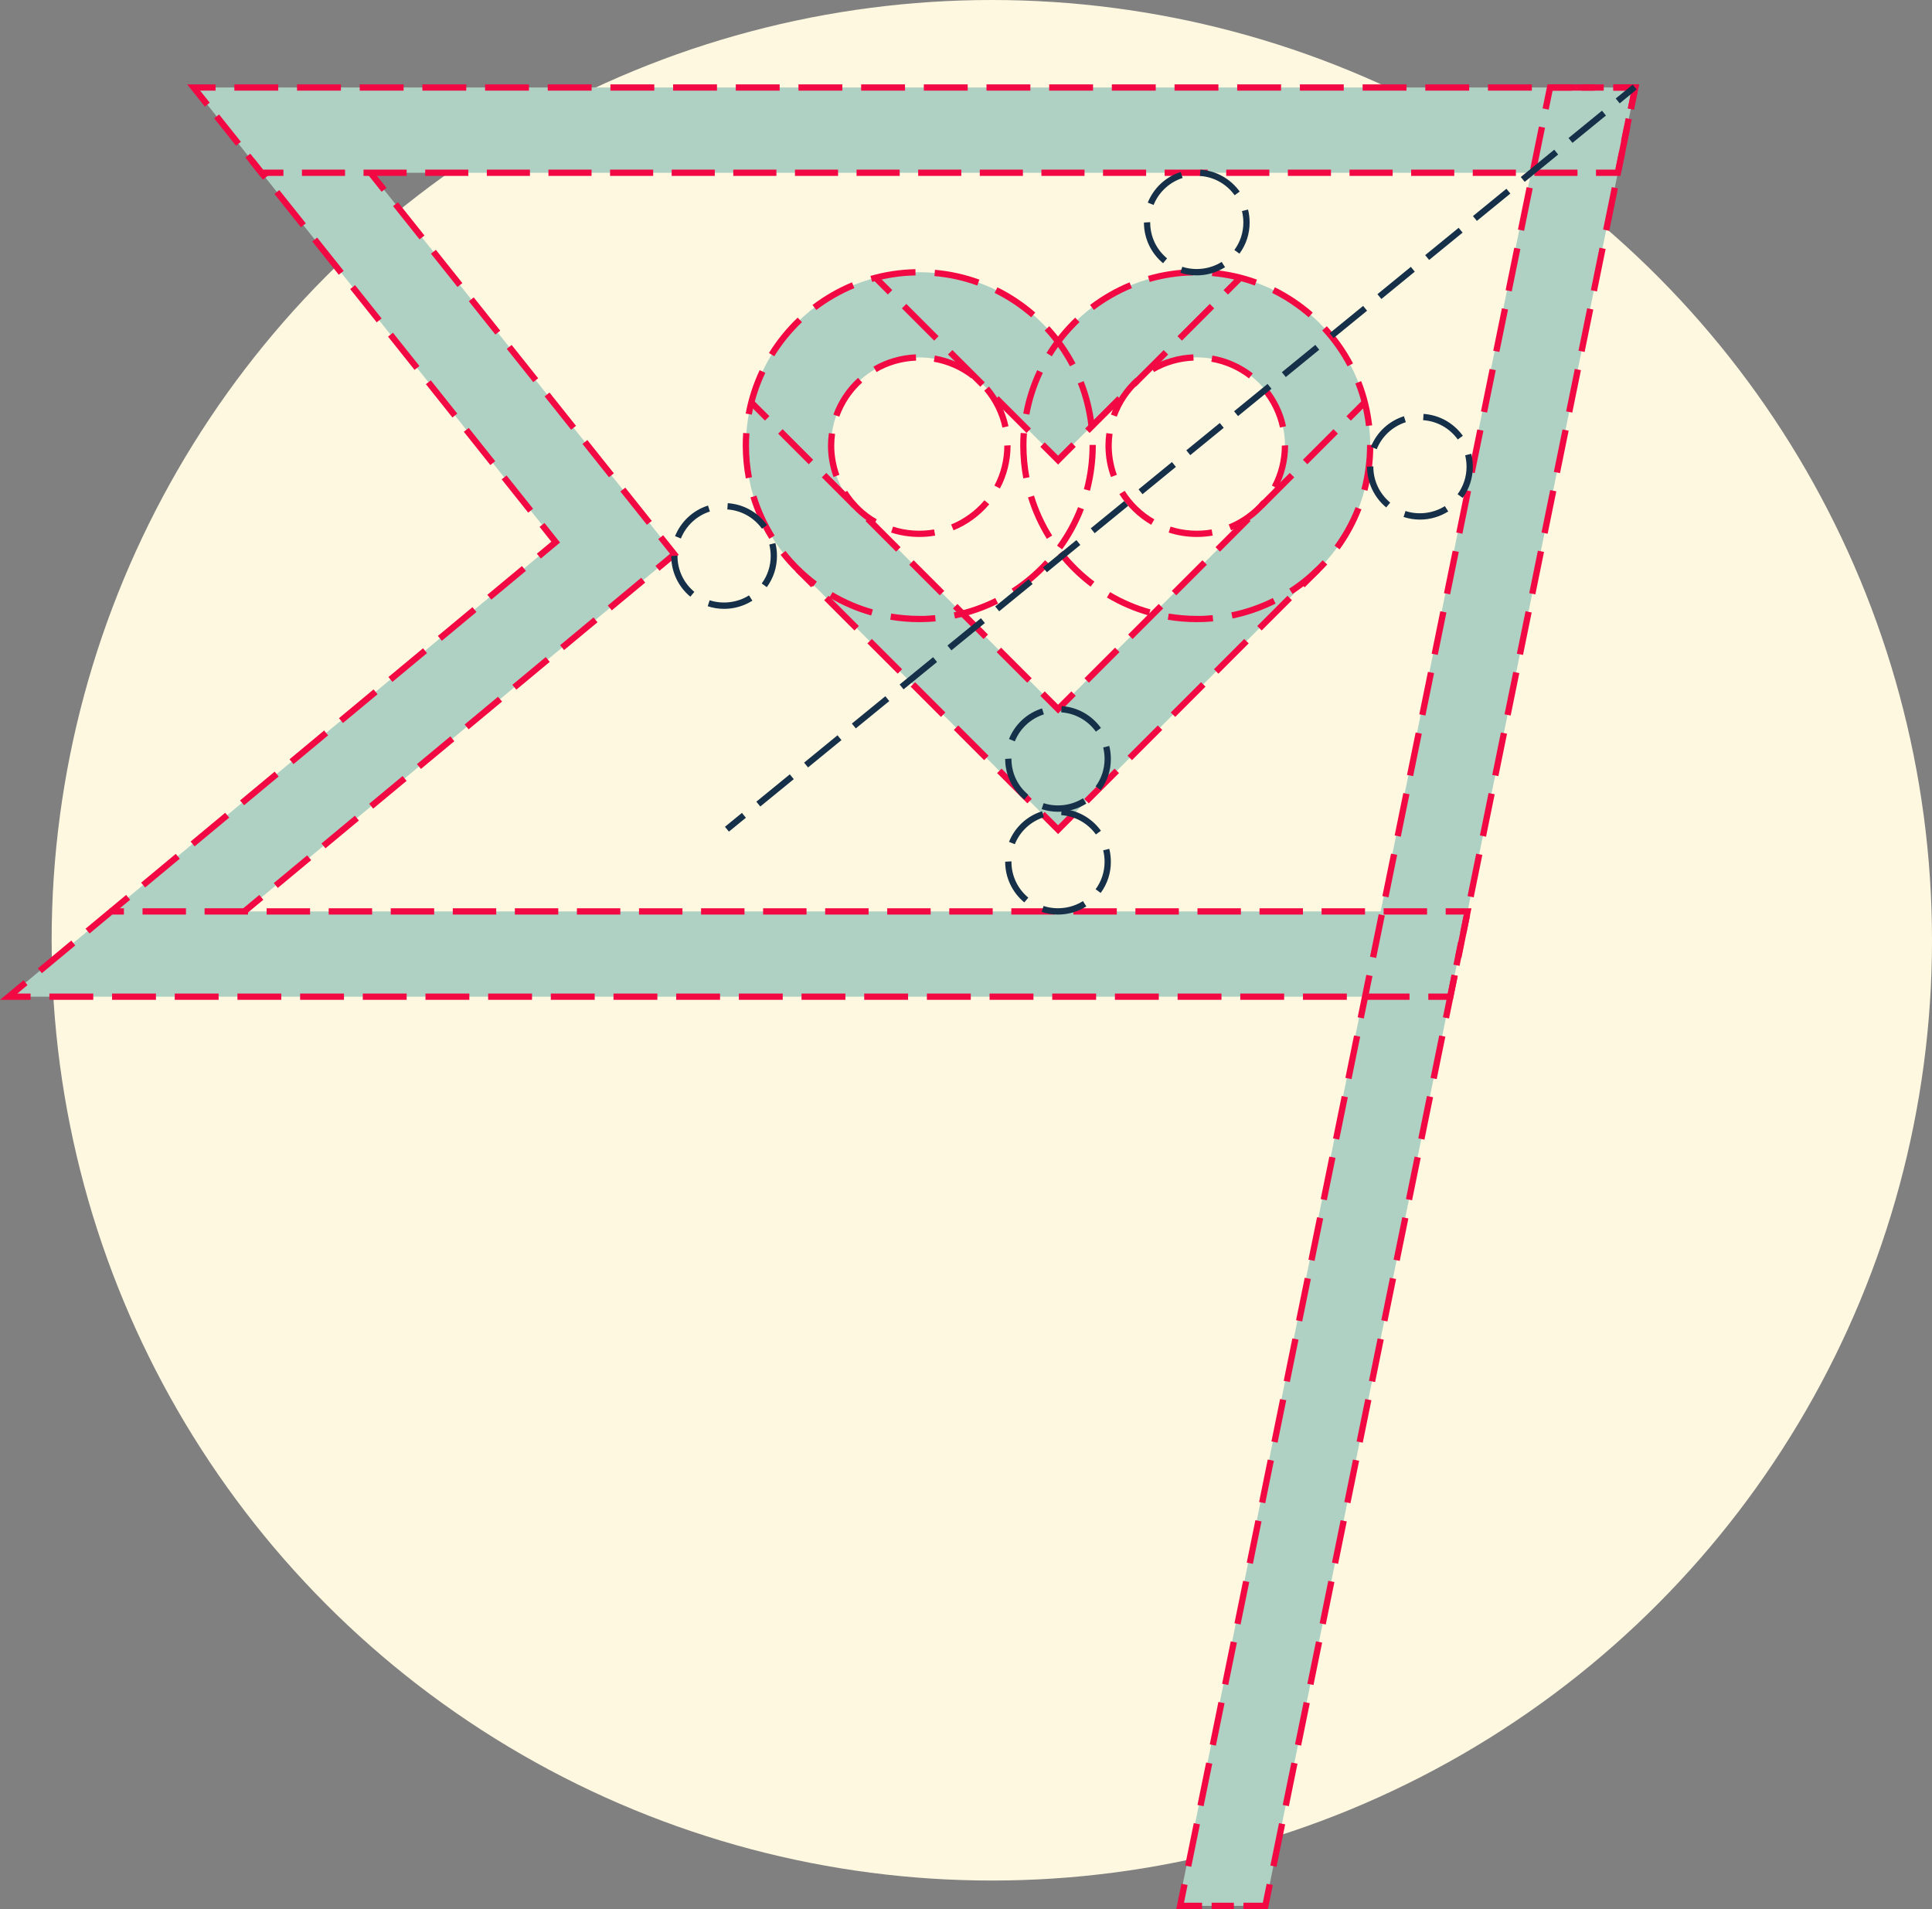 <svg xmlns="http://www.w3.org/2000/svg" xmlns:xlink="http://www.w3.org/1999/xlink" id="Layer_1" x="0px" y="0px" viewBox="0 0 308.24 304.54" style="enable-background:new 0 0 308.24 304.54;" xml:space="preserve"><rect x="0" y="0" width="308.24" height="304.54" fill="#808080" stroke="none"/><style type="text/css">	.st0{fill:#FFAE2F;}	.st1{fill:#153048;}	.st2{fill:#AFD1C3;}	.st3{fill:none;stroke:#153048;stroke-width:2;stroke-linecap:round;stroke-miterlimit:10;}	.st4{fill:#FFFFFF;}	.st5{fill-rule:evenodd;clip-rule:evenodd;fill:#FFFFFF;}	.st6{fill:#FFF8E0;}	.st7{fill:#F9976D;}	.st8{fill:#F20842;}	.st9{fill:#7FE2D7;}	.st10{fill:none;}	.st11{fill:#FFFDF8;}	.st12{fill:#FFFAEA;}	.st13{fill:#F2D1AD;}	.st14{opacity:0.1;clip-path:url(#SVGID_6_);}	.st15{fill:#FFE388;}</style><g>	<g>		<circle class="st6" cx="158.24" cy="150" r="150"></circle>	</g>	<g>		<g>			<g>				<g>					<path class="st2" d="M260.9,13.96h-230l57.77,72.52L1.38,159h216.13l-29.51,145.04h13.87l58.74-288.73h0L260.9,13.96z       M97.35,96.94l10.24-8.51l-8.3-10.42L59.11,27.56h185.14L220.28,145.4H39.02L97.35,96.94z"></path>				</g>				<g>					<path class="st2" d="M171.38,51.52l-2.57,2.58l-2.57-2.58c-10.79-10.79-28.35-10.79-39.13,0c-5.23,5.23-8.1,12.18-8.1,19.56      c0,7.39,2.88,14.34,8.1,19.56l41.7,41.7l41.7-41.7c5.23-5.22,8.1-12.17,8.1-19.56c0-7.38-2.88-14.33-8.1-19.56      C199.71,40.74,182.17,40.74,171.38,51.52z M200.89,81.03l-32.09,32.09l-32.09-32.09c-2.66-2.66-4.12-6.19-4.12-9.95      c0-3.75,1.47-7.29,4.12-9.95c2.74-2.74,6.35-4.11,9.95-4.11s7.21,1.36,9.95,4.11l12.19,12.19l12.19-12.19      c5.49-5.49,14.41-5.49,19.9,0c2.66,2.66,4.12,6.2,4.12,9.95C205.01,74.85,203.55,78.38,200.89,81.03z"></path>				</g>			</g>		</g>		<g>			<g>				<path class="st8" d="M190.94,85.66c-1.53,0-3.04-0.24-4.49-0.7l0.31-0.95c2.1,0.68,4.38,0.83,6.55,0.45l0.17,0.98     C192.65,85.59,191.79,85.66,190.94,85.66z M196.41,84.6l-0.38-0.93c2.04-0.83,3.88-2.17,5.31-3.86l0.77,0.64     C200.58,82.27,198.61,83.71,196.41,84.6z M183.67,83.72c-2.06-1.19-3.81-2.88-5.08-4.89l0.85-0.53     c1.18,1.87,2.81,3.45,4.73,4.55L183.67,83.72z M203.81,77.93l-0.88-0.47c1.04-1.95,1.58-4.15,1.58-6.37l1-0.06v0.06     C205.51,73.47,204.92,75.84,203.81,77.93z M177.25,76.1c-0.58-1.6-0.88-3.29-0.88-5.01c0-0.67,0.05-1.34,0.14-2l0.99,0.13     c-0.08,0.62-0.13,1.24-0.13,1.86c0,1.6,0.28,3.17,0.82,4.66L177.25,76.1z M204.21,68.21c-0.46-2.16-1.47-4.19-2.9-5.89     l0.76-0.65c1.54,1.82,2.62,4,3.11,6.32L204.21,68.21z M178.18,66.47l-0.94-0.34c0.81-2.23,2.17-4.25,3.93-5.85l0.67,0.74     C180.19,62.51,178.93,64.4,178.18,66.47z M199.26,60.36c-1.75-1.36-3.83-2.28-6-2.65l0.17-0.99c2.34,0.4,4.57,1.39,6.45,2.85     L199.26,60.36z M184.12,59.35l-0.5-0.86c2.05-1.19,4.39-1.87,6.77-1.96l0.04,1C188.21,57.61,186.03,58.24,184.12,59.35z"></path>			</g>			<g>				<path class="st8" d="M190.96,99.25c-0.01,0-0.01,0-0.02,0c-1.55,0-3.11-0.13-4.63-0.38l0.16-0.99c1.47,0.24,2.97,0.37,4.47,0.37     c0.87,0.03,1.7-0.04,2.53-0.12l0.09,1C192.7,99.21,191.83,99.25,190.96,99.25z M196.65,98.67l-0.2-0.98     c2.29-0.47,4.52-1.24,6.62-2.29l0.45,0.89C201.34,97.38,199.03,98.18,196.65,98.67z M183.27,98.19     c-2.33-0.66-4.58-1.62-6.67-2.87l0.51-0.86c2.02,1.2,4.19,2.13,6.44,2.76L183.27,98.19z M206.22,94.75l-0.54-0.84     c1.97-1.27,3.76-2.8,5.34-4.53l0.74,0.67C210.12,91.85,208.26,93.43,206.22,94.75z M174,93.59c-1.94-1.46-3.68-3.17-5.19-5.08     l0.79-0.62c1.45,1.84,3.14,3.49,5.01,4.9L174,93.59z M213.73,87.64l-0.81-0.59c1.38-1.9,2.51-3.97,3.36-6.15l0.93,0.36     C216.33,83.52,215.16,85.67,213.73,87.64z M167.02,85.96c-1.29-2.07-2.3-4.29-3.01-6.61l0.96-0.29c0.68,2.24,1.66,4.38,2.9,6.37     L167.02,85.96z M218.17,78.29l-0.97-0.25c0.59-2.26,0.9-4.59,0.9-6.95v-0.11h1v0.11C219.1,73.53,218.79,75.95,218.17,78.29z      M163.26,76.32c-0.32-1.71-0.48-3.47-0.49-5.23c0-0.68,0.02-1.36,0.07-2.02l1,0.07c-0.05,0.64-0.07,1.3-0.07,1.95     c0,1.7,0.16,3.4,0.47,5.04L163.26,76.32z M217.93,67.97c-0.27-2.33-0.83-4.62-1.69-6.8l0.93-0.37c0.89,2.26,1.47,4.63,1.75,7.05     L217.93,67.97z M164.23,66.15l-0.98-0.18c0.44-2.39,1.19-4.72,2.23-6.92l0.9,0.43C165.37,61.61,164.65,63.85,164.23,66.15z      M214.99,58.44c-1.09-2.07-2.45-4-4.04-5.72l0.74-0.68c1.64,1.79,3.05,3.79,4.18,5.93L214.99,58.44z M167.81,56.84l-0.85-0.53     c1.28-2.07,2.82-3.96,4.58-5.64l0.69,0.72C170.53,53.02,169.04,54.85,167.81,56.84z M208.79,50.62     c-1.77-1.54-3.73-2.85-5.83-3.89l0.44-0.9c2.17,1.08,4.21,2.43,6.04,4.03L208.79,50.62z M174.52,49.45l-0.61-0.8     c1.94-1.47,4.06-2.69,6.3-3.61l0.38,0.92C178.43,46.86,176.39,48.03,174.52,49.45z M200.2,45.55c-2.2-0.8-4.5-1.31-6.84-1.51     l0.09-1c2.42,0.21,4.81,0.74,7.09,1.57L200.2,45.55z M183.43,44.98l-0.28-0.96c2.33-0.67,4.74-1.03,7.18-1.08l0.02,1     C188.01,43.98,185.68,44.33,183.43,44.98z"></path>			</g>		</g>		<g>			<g>				<path class="st8" d="M146.66,85.66c-1.53,0-3.04-0.24-4.49-0.7l0.31-0.95c2.1,0.68,4.38,0.83,6.55,0.45l0.17,0.98     C148.37,85.59,147.52,85.66,146.66,85.66z M152.13,84.6l-0.38-0.93c2.04-0.83,3.88-2.17,5.31-3.86l0.77,0.64     C156.3,82.27,154.33,83.71,152.13,84.6z M139.39,83.72c-2.06-1.19-3.81-2.88-5.08-4.89l0.85-0.53c1.18,1.87,2.81,3.45,4.73,4.55     L139.39,83.72z M159.53,77.93l-0.88-0.47c1.04-1.95,1.58-4.15,1.58-6.37l1-0.06v0.06C161.23,73.47,160.65,75.84,159.53,77.93z      M132.98,76.1c-0.58-1.6-0.88-3.29-0.88-5.01c0-0.67,0.05-1.34,0.14-2l0.99,0.13c-0.08,0.62-0.13,1.24-0.13,1.86     c0,1.6,0.28,3.17,0.82,4.66L132.98,76.1z M159.93,68.21c-0.46-2.16-1.47-4.19-2.9-5.89l0.76-0.65c1.54,1.82,2.62,4,3.11,6.32     L159.93,68.21z M133.9,66.47l-0.94-0.34c0.81-2.23,2.17-4.25,3.93-5.85l0.67,0.74C135.91,62.51,134.65,64.4,133.9,66.47z      M154.98,60.36c-1.75-1.36-3.83-2.28-6-2.65l0.17-0.99c2.34,0.4,4.57,1.39,6.45,2.85L154.98,60.36z M139.85,59.35l-0.5-0.86     c2.05-1.19,4.39-1.87,6.77-1.96l0.04,1C143.93,57.61,141.75,58.24,139.85,59.35z"></path>			</g>			<g>				<path class="st8" d="M146.68,99.25c-0.01,0-0.01,0-0.02,0c-1.55,0-3.11-0.13-4.63-0.38l0.16-0.99c1.47,0.24,2.97,0.37,4.47,0.37     c0.81,0.03,1.7-0.04,2.53-0.12l0.09,1C148.43,99.21,147.55,99.25,146.68,99.25z M152.37,98.67l-0.2-0.98     c2.29-0.47,4.52-1.24,6.62-2.29l0.45,0.89C157.06,97.38,154.75,98.18,152.37,98.67z M138.99,98.19     c-2.33-0.66-4.58-1.62-6.67-2.87l0.51-0.86c2.02,1.2,4.19,2.13,6.44,2.76L138.99,98.19z M161.94,94.75l-0.54-0.84     c1.97-1.27,3.76-2.8,5.34-4.53l0.74,0.67C165.84,91.85,163.98,93.43,161.94,94.75z M129.72,93.59     c-1.94-1.46-3.68-3.17-5.19-5.08l0.79-0.62c1.45,1.84,3.14,3.49,5.01,4.9L129.72,93.59z M169.45,87.64l-0.81-0.59     c1.38-1.9,2.51-3.97,3.36-6.15l0.93,0.36C172.06,83.52,170.89,85.67,169.45,87.64z M122.74,85.96c-1.29-2.07-2.3-4.29-3.01-6.61     l0.96-0.29c0.68,2.24,1.66,4.38,2.9,6.37L122.74,85.96z M173.9,78.29l-0.97-0.25c0.59-2.26,0.9-4.59,0.9-6.95v-0.11h1v0.11     C174.83,73.53,174.51,75.95,173.9,78.29z M118.99,76.32c-0.32-1.71-0.48-3.47-0.49-5.23c0-0.68,0.02-1.36,0.07-2.02l1,0.07     c-0.05,0.64-0.07,1.3-0.07,1.95c0,1.7,0.16,3.4,0.47,5.04L118.99,76.32z M173.65,67.97c-0.27-2.33-0.83-4.62-1.69-6.8l0.93-0.37     c0.89,2.26,1.47,4.63,1.75,7.05L173.65,67.97z M119.95,66.15l-0.98-0.18c0.44-2.39,1.19-4.72,2.23-6.92l0.9,0.43     C121.09,61.61,120.37,63.85,119.95,66.15z M170.71,58.44c-1.09-2.07-2.45-4-4.04-5.72l0.74-0.68c1.64,1.79,3.05,3.79,4.18,5.93     L170.71,58.44z M123.53,56.84l-0.85-0.53c1.28-2.07,2.82-3.96,4.58-5.64l0.69,0.72C126.25,53.02,124.76,54.85,123.53,56.84z      M164.52,50.62c-1.77-1.54-3.73-2.85-5.83-3.89l0.44-0.9c2.17,1.08,4.21,2.43,6.04,4.03L164.52,50.62z M130.24,49.45l-0.61-0.8     c1.94-1.47,4.06-2.69,6.3-3.61l0.38,0.92C134.15,46.86,132.11,48.03,130.24,49.45z M155.92,45.55c-2.2-0.8-4.5-1.31-6.84-1.51     l0.09-1c2.42,0.21,4.81,0.74,7.09,1.57L155.92,45.55z M139.15,44.98l-0.28-0.96c2.33-0.67,4.74-1.03,7.18-1.08l0.02,1     C143.73,43.98,141.4,44.33,139.15,44.98z"></path>			</g>		</g>		<g>			<g>									<rect x="207.32" y="91.59" transform="matrix(0.707 -0.707 0.707 0.707 -3.882 174.807)" class="st8" width="3.5" height="1"></rect>			</g>			<g>				<path class="st8" d="M173.7,128.16l-0.71-0.71l4.83-4.83l0.71,0.71L173.7,128.16z M180.6,121.27l-0.71-0.71l4.83-4.83l0.71,0.71     L180.6,121.27z M187.5,114.37l-0.71-0.71l4.83-4.83l0.71,0.71L187.5,114.37z M194.39,107.47l-0.71-0.71l4.83-4.83l0.71,0.71     L194.39,107.47z M201.29,100.58l-0.71-0.71l4.83-4.83l0.71,0.71L201.29,100.58z"></path>			</g>			<g>				<polygon class="st8" points="168.81,133.06 165.98,130.23 166.68,129.52 168.81,131.65 170.93,129.52 171.63,130.23     "></polygon>			</g>			<g>				<path class="st8" d="M163.91,128.16l-4.83-4.83l0.71-0.71l4.83,4.83L163.91,128.16z M157.01,121.27l-4.83-4.83l0.71-0.71     l4.83,4.83L157.01,121.27z M150.12,114.37l-4.83-4.83l0.71-0.71l4.83,4.83L150.12,114.37z M143.22,107.47l-4.83-4.83l0.71-0.71     l4.83,4.83L143.22,107.47z M136.32,100.58l-4.83-4.83l0.71-0.71l4.83,4.83L136.32,100.58z"></path>			</g>			<g>									<rect x="128.04" y="90.34" transform="matrix(0.707 -0.707 0.707 0.707 -27.468 117.865)" class="st8" width="1" height="3.5"></rect>			</g>		</g>		<g>			<g>									<rect x="214.68" y="65" transform="matrix(0.707 -0.707 0.707 0.707 17.08 172.226)" class="st8" width="3.5" height="1"></rect>			</g>			<g>				<path class="st8" d="M173.73,108.91l-0.71-0.71l4.88-4.88l0.71,0.71L173.73,108.91z M180.7,101.94l-0.71-0.71l4.88-4.88     l0.71,0.71L180.7,101.94z M187.67,94.97l-0.71-0.71l4.88-4.88l0.71,0.71L187.67,94.97z M194.64,88l-0.71-0.71l4.88-4.88     l0.71,0.71L194.64,88z M201.61,81.03l-0.71-0.71l4.88-4.88l0.71,0.71L201.61,81.03z M208.58,74.06l-0.71-0.71l4.88-4.88     l0.71,0.71L208.58,74.06z"></path>			</g>			<g>				<polygon class="st8" points="168.81,113.83 165.98,111 166.68,110.3 168.81,112.42 170.93,110.3 171.63,111     "></polygon>			</g>			<g>				<path class="st8" d="M163.89,108.91l-4.88-4.88l0.71-0.71l4.88,4.88L163.89,108.91z M156.92,101.94l-4.88-4.88l0.71-0.71     l4.88,4.88L156.92,101.94z M149.94,94.97l-4.88-4.88l0.71-0.71l4.88,4.88L149.94,94.97z M142.97,88l-4.88-4.88l0.71-0.71     l4.88,4.88L142.97,88z M136,81.03l-4.88-4.88l0.71-0.71l4.88,4.88L136,81.03z M129.03,74.06l-4.88-4.88l0.71-0.71l4.88,4.88     L129.03,74.06z"></path>			</g>			<g>									<rect x="120.68" y="63.75" transform="matrix(0.707 -0.707 0.707 0.707 -10.821 104.868)" class="st8" width="1" height="3.5"></rect>			</g>		</g>		<g>			<g>									<rect x="195.07" y="44.89" transform="matrix(0.707 -0.707 0.707 0.707 25.554 152.465)" class="st8" width="3.5" height="1"></rect>			</g>			<g>				<path class="st8" d="M173.84,69.07l-0.71-0.71l5.15-5.15l0.71,0.71L173.84,69.07z M181.21,61.7L180.5,61l5.16-5.15l0.71,0.71     L181.21,61.7z M188.57,54.34l-0.71-0.71l5.15-5.15l0.71,0.71L188.57,54.34z"></path>			</g>			<g>				<polygon class="st8" points="168.81,74.11 165.98,71.28 166.68,70.57 168.81,72.69 170.93,70.57 171.63,71.28     "></polygon>			</g>			<g>				<path class="st8" d="M163.77,69.07l-5.15-5.15l0.71-0.71l5.15,5.15L163.77,69.07z M156.4,61.7l-5.16-5.15l0.71-0.71l5.16,5.15     L156.4,61.7z M149.04,54.34l-5.15-5.15l0.71-0.71l5.15,5.15L149.04,54.34z"></path>			</g>			<g>									<rect x="140.29" y="43.64" transform="matrix(0.707 -0.707 0.707 0.707 9.138 112.836)" class="st8" width="1" height="3.5"></rect>			</g>		</g>		<g>			<g>				<polygon class="st8" points="258.54,28.06 254.63,28.06 254.63,27.06 257.72,27.06 258.34,24.03 259.32,24.22     "></polygon>			</g>			<g>				<path class="st8" d="M251.68,28.06h-6.88v-1h6.88V28.06z M241.85,28.06h-6.88v-1h6.88V28.06z M232.02,28.06h-6.88v-1h6.88V28.06     z M222.19,28.06h-6.88v-1h6.88V28.06z M212.35,28.06h-6.88v-1h6.88V28.06z M202.52,28.06h-6.88v-1h6.88V28.06z M192.69,28.06     h-6.88v-1h6.88V28.06z M182.86,28.06h-6.88v-1h6.88V28.06z M173.03,28.06h-6.88v-1h6.88V28.06z M163.2,28.06h-6.88v-1h6.88     V28.06z M153.37,28.06h-6.88v-1h6.88V28.06z M143.54,28.06h-6.88v-1h6.88V28.06z M133.71,28.06h-6.88v-1h6.88V28.06z      M123.87,28.06h-6.88v-1h6.88V28.06z M114.04,28.06h-6.88v-1h6.88V28.06z M104.21,28.06h-6.88v-1h6.88V28.06z M94.38,28.06H87.5     v-1h6.88V28.06z M84.55,28.06h-6.88v-1h6.88V28.06z M74.72,28.06h-6.88v-1h6.88V28.06z M64.89,28.06H58v-1h6.88V28.06z      M55.05,28.06h-6.88v-1h6.88V28.06z"></path>			</g>			<g>				<polygon class="st8" points="45.22,28.06 41.48,28.06 39.15,25.13 39.93,24.51 41.96,27.06 45.22,27.06     "></polygon>			</g>			<g>									<rect x="35.81" y="17.96" transform="matrix(0.782 -0.623 0.623 0.782 -5.024 27.141)" class="st8" width="1" height="5.59"></rect>			</g>			<g>				<polygon class="st8" points="32.68,17.01 29.86,13.46 34.39,13.46 34.39,14.46 31.93,14.46 33.46,16.38     "></polygon>			</g>			<g>				<path class="st8" d="M254.4,14.46h-7v-1h7V14.46z M244.4,14.46h-7v-1h7V14.46z M234.4,14.46h-7v-1h7V14.46z M224.4,14.46h-7v-1     h7V14.46z M214.39,14.46h-7v-1h7V14.46z M204.39,14.46h-7v-1h7V14.46z M194.39,14.46h-7v-1h7V14.46z M184.39,14.46h-7v-1h7     V14.46z M174.39,14.46h-7v-1h7V14.46z M164.39,14.46h-7v-1h7V14.46z M154.39,14.46h-7v-1h7V14.46z M144.39,14.46h-7v-1h7V14.46z      M134.39,14.46h-7v-1h7V14.46z M124.39,14.46h-7v-1h7V14.46z M114.39,14.46h-7v-1h7V14.46z M104.39,14.46h-7v-1h7V14.46z      M94.39,14.46h-7v-1h7V14.46z M84.39,14.46h-7v-1h7V14.46z M74.39,14.46h-7v-1h7V14.46z M64.39,14.46h-7v-1h7V14.46z      M54.39,14.46h-7v-1h7V14.46z M44.39,14.46h-7v-1h7V14.46z"></path>			</g>			<g>				<polygon class="st8" points="260.69,17.49 259.71,17.29 260.28,14.46 257.4,14.46 257.4,13.46 261.51,13.46     "></polygon>			</g>			<g>									<rect x="257.66" y="20.26" transform="matrix(0.199 -0.98 0.98 0.199 187.497 270.939)" class="st8" width="3.7" height="1"></rect>			</g>		</g>		<g>			<g>				<polygon class="st8" points="231.79,159.5 227.88,159.5 227.88,158.5 230.98,158.5 231.59,155.47 232.57,155.67     "></polygon>			</g>			<g>				<path class="st8" d="M224.88,159.5h-7v-1h7V159.5z M214.88,159.5h-7v-1h7V159.5z M204.88,159.5h-7v-1h7V159.5z M194.88,159.5h-7     v-1h7V159.5z M184.88,159.5h-7v-1h7V159.5z M174.88,159.5h-7v-1h7V159.5z M164.88,159.5h-7v-1h7V159.5z M154.88,159.5h-7v-1h7     V159.5z M144.88,159.5h-7v-1h7V159.5z M134.88,159.5h-7v-1h7V159.5z M124.88,159.5h-7v-1h7V159.5z M114.88,159.5h-7v-1h7V159.5z      M104.88,159.5h-7v-1h7V159.5z M94.88,159.5h-7v-1h7V159.5z M84.88,159.5h-7v-1h7V159.5z M74.88,159.5h-7v-1h7V159.5z      M64.88,159.5h-7v-1h7V159.5z M54.88,159.5h-7v-1h7V159.5z M44.88,159.5h-7v-1h7V159.5z M34.88,159.5h-7v-1h7V159.5z      M24.88,159.5h-7v-1h7V159.5z M14.88,159.5h-7v-1h7V159.5z"></path>			</g>			<g>				<polygon class="st8" points="4.88,159.5 0,159.5 3.76,156.38 4.39,157.15 2.77,158.5 4.88,158.5     "></polygon>			</g>			<g>				<path class="st8" d="M6.68,155.25l-0.64-0.77l5.33-4.43l0.64,0.77L6.68,155.25z M14.29,148.92l-0.64-0.77l3.91-3.25h2.21v1     h-1.85L14.29,148.92z M227.68,145.9h-6.93v-1h6.93V145.9z M217.78,145.9h-6.93v-1h6.93V145.9z M207.88,145.9h-6.93v-1h6.93     V145.9z M197.98,145.9h-6.93v-1h6.93V145.9z M188.08,145.9h-6.93v-1h6.93V145.9z M178.18,145.9h-6.93v-1h6.93V145.9z      M168.28,145.9h-6.93v-1h6.93V145.9z M158.38,145.9h-6.93v-1h6.93V145.9z M148.48,145.9h-6.93v-1h6.93V145.9z M138.58,145.9     h-6.93v-1h6.93V145.9z M128.68,145.9h-6.93v-1h6.93V145.9z M118.78,145.9h-6.93v-1h6.93V145.9z M108.88,145.9h-6.93v-1h6.93     V145.9z M98.97,145.9h-6.93v-1h6.93V145.9z M89.07,145.9h-6.93v-1h6.93V145.9z M79.17,145.9h-6.93v-1h6.93V145.9z M69.27,145.9     h-6.93v-1h6.93V145.9z M59.37,145.9h-6.93v-1h6.93V145.9z M49.47,145.9h-6.93v-1h6.93V145.9z M39.57,145.9h-6.93v-1h6.93V145.9z      M29.67,145.9h-6.93v-1h6.93V145.9z"></path>			</g>			<g>				<polygon class="st8" points="233.94,148.93 232.96,148.73 233.54,145.9 230.65,145.9 230.65,144.9 234.76,144.9     "></polygon>			</g>			<g>									<rect x="230.92" y="151.7" transform="matrix(0.199 -0.98 0.98 0.199 37.266 350)" class="st8" width="3.7" height="1"></rect>			</g>		</g>		<g>			<g>				<polygon class="st8" points="260.69,17.49 259.71,17.29 260.28,14.46 257.4,14.46 257.4,13.46 261.51,13.46     "></polygon>			</g>			<g>				<path class="st8" d="M203.66,297.81l-0.98-0.2l1.38-6.77l0.98,0.2L203.66,297.81z M205.63,288.14l-0.98-0.2l1.38-6.77l0.98,0.2     L205.63,288.14z M207.59,278.48l-0.98-0.2l1.38-6.77l0.98,0.2L207.59,278.48z M209.56,268.81l-0.98-0.2l1.38-6.77l0.98,0.2     L209.56,268.81z M211.52,259.15l-0.98-0.2l1.38-6.77l0.98,0.2L211.52,259.15z M213.49,249.48l-0.98-0.2l1.38-6.77l0.98,0.2     L213.49,249.48z M215.46,239.81l-0.98-0.2l1.38-6.77l0.98,0.2L215.46,239.81z M217.42,230.15l-0.98-0.2l1.38-6.77l0.98,0.2     L217.42,230.15z M219.39,220.48l-0.98-0.2l1.38-6.77l0.98,0.2L219.39,220.48z M221.36,210.81l-0.98-0.2l1.38-6.77l0.98,0.2     L221.36,210.81z M223.32,201.15l-0.98-0.2l1.38-6.77l0.98,0.2L223.32,201.15z M225.29,191.48l-0.98-0.2l1.38-6.77l0.98,0.2     L225.29,191.48z M227.26,181.81l-0.98-0.2l1.38-6.77l0.98,0.2L227.26,181.81z M229.22,172.15l-0.98-0.2l1.38-6.77l0.98,0.2     L229.22,172.15z M231.19,162.48l-0.98-0.2l1.38-6.77l0.98,0.2L231.19,162.48z M233.16,152.82l-0.98-0.2l1.38-6.77l0.98,0.2     L233.16,152.82z M235.12,143.15l-0.98-0.2l1.38-6.77l0.98,0.2L235.12,143.15z M237.09,133.48l-0.98-0.2l1.38-6.77l0.98,0.2     L237.09,133.48z M239.06,123.82l-0.98-0.2l1.38-6.77l0.98,0.2L239.06,123.82z M241.02,114.15l-0.98-0.2l1.38-6.77l0.98,0.2     L241.02,114.15z M242.99,104.48l-0.98-0.2l1.38-6.77l0.98,0.2L242.99,104.48z M244.96,94.82l-0.98-0.2l1.38-6.77l0.98,0.2     L244.96,94.82z M246.92,85.15l-0.98-0.2l1.38-6.77l0.98,0.2L246.92,85.15z M248.89,75.48l-0.98-0.2l1.38-6.77l0.98,0.2     L248.89,75.48z M250.85,65.82l-0.98-0.2l1.38-6.77l0.98,0.2L250.85,65.82z M252.82,56.15l-0.98-0.2l1.38-6.77l0.98,0.2     L252.82,56.15z M254.79,46.49l-0.98-0.2l1.38-6.77l0.98,0.2L254.79,46.49z M256.75,36.82l-0.98-0.2l1.38-6.77l0.98,0.2     L256.75,36.82z M258.72,27.15l-0.98-0.2l1.38-6.77l0.98,0.2L258.72,27.15z"></path>			</g>			<g>				<polygon class="st8" points="202.29,304.54 198.38,304.54 198.38,303.54 201.47,303.54 202.09,300.51 203.07,300.71     "></polygon>			</g>			<g>				<rect x="193.31" y="303.54" class="st8" width="3.55" height="1"></rect>			</g>			<g>				<polygon class="st8" points="191.78,304.54 187.67,304.54 188.49,300.51 189.47,300.71 188.9,303.54 191.78,303.54     "></polygon>			</g>			<g>				<path class="st8" d="M190.06,297.81l-0.98-0.2l1.38-6.77l0.98,0.2L190.06,297.81z M192.03,288.14l-0.98-0.2l1.38-6.77l0.98,0.2     L192.03,288.14z M193.99,278.48l-0.98-0.2l1.38-6.77l0.98,0.2L193.99,278.48z M195.96,268.81l-0.98-0.2l1.38-6.77l0.98,0.2     L195.96,268.81z M197.93,259.15l-0.98-0.2l1.38-6.77l0.98,0.2L197.93,259.15z M199.89,249.48l-0.98-0.2l1.38-6.77l0.98,0.2     L199.89,249.48z M201.86,239.81l-0.98-0.2l1.38-6.77l0.98,0.2L201.86,239.81z M203.83,230.15l-0.98-0.2l1.38-6.77l0.98,0.2     L203.83,230.15z M205.79,220.48l-0.98-0.2l1.38-6.77l0.98,0.2L205.79,220.48z M207.76,210.81l-0.98-0.2l1.38-6.77l0.98,0.2     L207.76,210.81z M209.73,201.15l-0.98-0.2l1.38-6.77l0.98,0.2L209.73,201.15z M211.69,191.48l-0.98-0.2l1.38-6.77l0.98,0.2     L211.69,191.48z M213.66,181.81l-0.98-0.2l1.38-6.77l0.98,0.2L213.66,181.81z M215.63,172.15l-0.98-0.2l1.38-6.77l0.98,0.2     L215.63,172.15z M217.59,162.48l-0.98-0.2l1.38-6.77l0.98,0.2L217.59,162.48z M219.56,152.82l-0.98-0.2l1.38-6.77l0.98,0.2     L219.56,152.82z M221.53,143.15l-0.98-0.2l1.38-6.77l0.98,0.2L221.53,143.15z M223.49,133.48l-0.98-0.2l1.38-6.77l0.98,0.2     L223.49,133.48z M225.46,123.82l-0.98-0.2l1.38-6.77l0.98,0.2L225.46,123.82z M227.42,114.15l-0.98-0.2l1.38-6.77l0.98,0.2     L227.42,114.15z M229.39,104.48l-0.98-0.2l1.38-6.77l0.98,0.2L229.39,104.48z M231.36,94.82l-0.98-0.2l1.38-6.77l0.98,0.2     L231.36,94.82z M233.32,85.15l-0.98-0.2l1.38-6.77l0.98,0.2L233.32,85.15z M235.29,75.48l-0.98-0.2l1.38-6.77l0.98,0.2     L235.29,75.48z M237.26,65.82l-0.98-0.2l1.38-6.77l0.98,0.2L237.26,65.82z M239.22,56.15l-0.98-0.2l1.38-6.77l0.98,0.2     L239.22,56.15z M241.19,46.49l-0.98-0.2l1.38-6.77l0.98,0.2L241.19,46.49z M243.16,36.82l-0.98-0.2l1.38-6.77l0.98,0.2     L243.16,36.82z M245.12,27.15l-0.98-0.2l1.38-6.77l0.98,0.2L245.12,27.15z"></path>			</g>			<g>				<polygon class="st8" points="247.09,17.49 246.11,17.29 246.89,13.46 250.8,13.46 250.8,14.46 247.71,14.46     "></polygon>			</g>			<g>				<rect x="252.32" y="13.46" class="st8" width="3.55" height="1"></rect>			</g>		</g>		<g>			<g>									<rect x="257.79" y="14.56" transform="matrix(0.774 -0.633 0.633 0.774 49.033 167.626)" class="st1" width="3.5" height="1"></rect>			</g>			<g>				<path class="st1" d="M121.3,128.66l-0.63-0.77l5.34-4.36l0.63,0.77L121.3,128.66z M128.92,122.43l-0.63-0.77l5.33-4.36     l0.63,0.77L128.92,122.43z M136.54,116.2l-0.63-0.77l5.34-4.36l0.63,0.77L136.54,116.2z M144.16,109.97l-0.63-0.77l5.34-4.36     l0.63,0.77L144.16,109.97z M151.79,103.75l-0.63-0.77l5.34-4.36l0.63,0.77L151.79,103.75z M159.41,97.52l-0.63-0.77l5.34-4.36     l0.63,0.77L159.41,97.52z M167.03,91.29l-0.63-0.77l5.33-4.36l0.63,0.77L167.03,91.29z M174.65,85.06l-0.63-0.77l5.34-4.36     l0.63,0.77L174.65,85.06z M182.28,78.84l-0.63-0.77l5.33-4.36l0.63,0.77L182.28,78.84z M189.9,72.61l-0.63-0.77l5.34-4.36     l0.63,0.77L189.9,72.61z M197.52,66.38l-0.63-0.77l5.34-4.36l0.63,0.77L197.52,66.38z M205.14,60.15l-0.63-0.77l5.34-4.36     l0.63,0.77L205.14,60.15z M212.77,53.93l-0.63-0.77l5.34-4.36l0.63,0.77L212.77,53.93z M220.39,47.7l-0.63-0.77l5.33-4.36     l0.63,0.77L220.39,47.7z M228.01,41.47l-0.63-0.77l5.34-4.36l0.63,0.77L228.01,41.47z M235.63,35.24L235,34.47l5.34-4.36     l0.63,0.77L235.63,35.24z M243.26,29.01l-0.63-0.77l5.34-4.36l0.63,0.77L243.26,29.01z M250.88,22.79l-0.63-0.77l5.34-4.36     l0.63,0.77L250.88,22.79z"></path>			</g>			<g>									<rect x="115.59" y="130.75" transform="matrix(0.774 -0.633 0.633 0.774 -56.57 103.863)" class="st1" width="3.5" height="1"></rect>			</g>		</g>		<g>			<path class="st1" d="M190.94,43.93c-0.9,0-1.78-0.14-2.62-0.42l0.31-0.95c2.07,0.67,4.43,0.39,6.28-0.78l0.54,0.85    C194.1,43.48,192.54,43.93,190.94,43.93z M185.56,41.99c-1.94-1.61-3.05-3.98-3.05-6.49l1-0.06l0,0.08c0,2.2,0.98,4.28,2.69,5.7    L185.56,41.99z M197.75,40.47l-0.81-0.59c0.94-1.28,1.43-2.8,1.43-4.39c0-0.62-0.08-1.23-0.22-1.82l0.97-0.24    c0.17,0.67,0.25,1.37,0.25,2.06C199.38,37.3,198.81,39.02,197.75,40.47z M184.05,32.7l-0.93-0.38c0.95-2.34,2.87-4.12,5.26-4.88    l0.3,0.95C186.57,29.08,184.88,30.64,184.05,32.7z M196.98,31.15c-1.3-1.81-3.32-2.93-5.53-3.08l0.07-1    c2.51,0.17,4.79,1.44,6.27,3.49L196.98,31.15z"></path>		</g>		<g>			<path class="st1" d="M226.55,82.89c-0.9,0-1.78-0.14-2.62-0.42l0.31-0.95c2.06,0.68,4.43,0.39,6.28-0.78l0.54,0.85    C229.7,82.44,228.15,82.89,226.55,82.89z M221.16,80.95c-1.94-1.61-3.05-3.98-3.05-6.49l1-0.06l0,0.08c0,2.19,0.98,4.28,2.69,5.7    L221.16,80.95z M233.36,79.43l-0.81-0.59c0.94-1.28,1.43-2.8,1.43-4.39c0-0.62-0.08-1.23-0.22-1.82l0.97-0.24    c0.17,0.67,0.25,1.37,0.25,2.06C234.98,76.26,234.42,77.98,233.36,79.43z M219.65,71.66l-0.93-0.38    c0.95-2.34,2.87-4.12,5.27-4.88l0.3,0.95C222.17,68.04,220.48,69.6,219.65,71.66z M232.58,70.11c-1.3-1.81-3.32-2.93-5.53-3.08    l0.07-1c2.51,0.17,4.79,1.44,6.27,3.49L232.58,70.11z"></path>		</g>		<g>			<g>									<rect x="38.62" y="143.78" transform="matrix(0.769 -0.639 0.639 0.769 -82.893 59.116)" class="st8" width="3.5" height="1"></rect>			</g>			<g>				<path class="st8" d="M44.32,141.65l-0.64-0.77l5.33-4.43l0.64,0.77L44.32,141.65z M51.93,135.33l-0.64-0.77l5.33-4.43l0.64,0.77     L51.93,135.33z M59.54,129l-0.64-0.77l5.33-4.43l0.64,0.77L59.54,129z M67.16,122.67l-0.64-0.77l5.33-4.43l0.64,0.77     L67.16,122.67z M74.77,116.35l-0.64-0.77l5.33-4.43l0.64,0.77L74.77,116.35z M82.38,110.02l-0.64-0.77l5.33-4.43l0.64,0.77     L82.38,110.02z M90,103.7l-0.64-0.77l5.33-4.43l0.64,0.77L90,103.7z M97.61,97.37l-0.64-0.77l5.33-4.43l0.64,0.77L97.61,97.37z"></path>			</g>			<g>				<polygon class="st8" points="105.22,91.05 104.58,90.28 106.9,88.35 105.02,86 105.8,85.38 108.29,88.5     "></polygon>			</g>			<g>				<path class="st8" d="M103.21,83.72l-4.23-5.31l0.78-0.62l4.23,5.31L103.21,83.72z M97.16,76.13l-4.23-5.31l0.78-0.62l4.23,5.31     L97.16,76.13z M91.12,68.55l-4.23-5.31l0.78-0.62l4.23,5.31L91.12,68.55z M85.08,60.96l-4.23-5.31l0.78-0.62l4.23,5.31     L85.08,60.96z M79.03,53.37l-4.23-5.31l0.78-0.62l4.23,5.31L79.03,53.37z M72.99,45.78l-4.23-5.31l0.78-0.62l4.23,5.31     L72.99,45.78z M66.94,38.19l-4.23-5.31l0.78-0.62l4.23,5.31L66.94,38.19z"></path>			</g>			<g>				<rect x="59.7" y="27.17" transform="matrix(0.782 -0.623 0.623 0.782 -4.909 43.804)" class="st8" width="1" height="3.5"></rect>			</g>		</g>		<g>			<g>									<rect x="17.37" y="143.78" transform="matrix(0.769 -0.639 0.639 0.769 -87.799 45.537)" class="st8" width="3.5" height="1"></rect>			</g>			<g>				<path class="st8" d="M23.16,141.58l-0.64-0.77l5.52-4.59l0.64,0.77L23.16,141.58z M31.05,135.02l-0.64-0.77l5.52-4.59l0.64,0.77     L31.05,135.02z M38.94,128.46l-0.64-0.77l5.52-4.59l0.64,0.77L38.94,128.46z M46.83,121.9l-0.64-0.77l5.52-4.59l0.64,0.77     L46.83,121.9z M54.72,115.34l-0.64-0.77l5.52-4.59l0.64,0.77L54.72,115.34z M62.61,108.78l-0.64-0.77l5.52-4.59l0.64,0.77     L62.61,108.78z M70.5,102.22l-0.64-0.77l5.52-4.59l0.64,0.77L70.5,102.22z M78.39,95.66l-0.64-0.77l5.52-4.59l0.64,0.77     L78.39,95.66z"></path>			</g>			<g>				<polygon class="st8" points="86.29,89.1 85.65,88.33 87.96,86.41 86.09,84.05 86.87,83.43 89.35,86.55     "></polygon>			</g>			<g>				<path class="st8" d="M84.27,81.78l-4.23-5.31l0.78-0.62l4.23,5.31L84.27,81.78z M78.23,74.19L74,68.88l0.78-0.62l4.23,5.31     L78.23,74.19z M72.18,66.6l-4.23-5.31l0.78-0.62l4.23,5.31L72.18,66.6z M66.14,59.01l-4.23-5.31l0.78-0.62l4.23,5.31     L66.14,59.01z M60.1,51.42l-4.23-5.31l0.78-0.62l4.23,5.31L60.1,51.42z M54.05,43.83l-4.23-5.31l0.78-0.62l4.23,5.31     L54.05,43.83z M48.01,36.25l-4.23-5.31l0.78-0.62l4.23,5.31L48.01,36.25z"></path>			</g>			<g>									<rect x="40.76" y="25.23" transform="matrix(0.782 -0.623 0.623 0.782 -7.82 31.589)" class="st8" width="1" height="3.5"></rect>			</g>		</g>		<g>			<path class="st1" d="M115.53,97.13c-0.9,0-1.78-0.14-2.62-0.42l0.31-0.95c2.07,0.67,4.43,0.39,6.28-0.78l0.54,0.85    C118.68,96.68,117.13,97.13,115.53,97.13z M110.14,95.19c-1.94-1.61-3.05-3.98-3.05-6.49l1-0.06l0,0.08c0,2.2,0.98,4.28,2.69,5.7    L110.14,95.19z M122.34,93.67l-0.81-0.59c0.94-1.28,1.43-2.8,1.43-4.39c0-0.62-0.08-1.23-0.22-1.82l0.97-0.24    c0.17,0.67,0.25,1.37,0.25,2.06C123.96,90.5,123.4,92.22,122.34,93.67z M108.63,85.91l-0.93-0.38c0.95-2.34,2.87-4.12,5.26-4.88    l0.3,0.95C111.16,82.28,109.47,83.84,108.63,85.91z M121.57,84.35c-1.3-1.81-3.32-2.93-5.53-3.08l0.07-1    c2.51,0.17,4.79,1.44,6.27,3.49L121.57,84.35z"></path>		</g>		<g>			<path class="st1" d="M168.81,145.9c-0.89,0-1.78-0.14-2.62-0.42l0.31-0.95c2.07,0.68,4.43,0.39,6.28-0.78l0.54,0.85    C171.96,145.45,170.41,145.9,168.81,145.9z M163.42,143.96c-1.94-1.61-3.05-3.98-3.05-6.49l1-0.06l0,0.09    c0,2.19,0.98,4.28,2.69,5.7L163.42,143.96z M175.61,142.45l-0.81-0.59c0.94-1.28,1.43-2.8,1.43-4.39c0-0.62-0.08-1.23-0.22-1.82    l0.97-0.24c0.17,0.67,0.25,1.37,0.25,2.06C177.24,139.27,176.68,140.99,175.61,142.45z M161.91,134.68l-0.93-0.38    c0.95-2.34,2.86-4.12,5.27-4.88l0.3,0.95C164.43,131.05,162.74,132.62,161.91,134.68z M174.84,133.12    c-1.3-1.81-3.32-2.93-5.53-3.08l0.07-1c2.51,0.17,4.79,1.44,6.27,3.49L174.84,133.12z"></path>		</g>		<g>			<path class="st1" d="M168.81,129.5c-0.9,0-1.78-0.14-2.62-0.42l0.31-0.95c2.07,0.67,4.43,0.39,6.28-0.78l0.54,0.85    C171.96,129.05,170.41,129.5,168.81,129.5z M163.42,127.56c-1.94-1.61-3.05-3.98-3.05-6.49l1-0.06v0.06    c0,2.22,0.98,4.31,2.69,5.72L163.42,127.56z M175.61,126.04l-0.81-0.59c0.94-1.28,1.43-2.8,1.43-4.39c0-0.62-0.08-1.23-0.22-1.82    l0.97-0.24c0.17,0.67,0.25,1.37,0.25,2.06C177.24,122.87,176.68,124.59,175.61,126.04z M161.91,118.27l-0.93-0.38    c0.95-2.34,2.86-4.11,5.27-4.88l0.3,0.95C164.43,114.65,162.74,116.21,161.91,118.27z M174.84,116.72    c-1.3-1.81-3.32-2.93-5.53-3.08l0.07-1c2.51,0.17,4.79,1.44,6.27,3.49L174.84,116.72z"></path>		</g>	</g></g></svg>